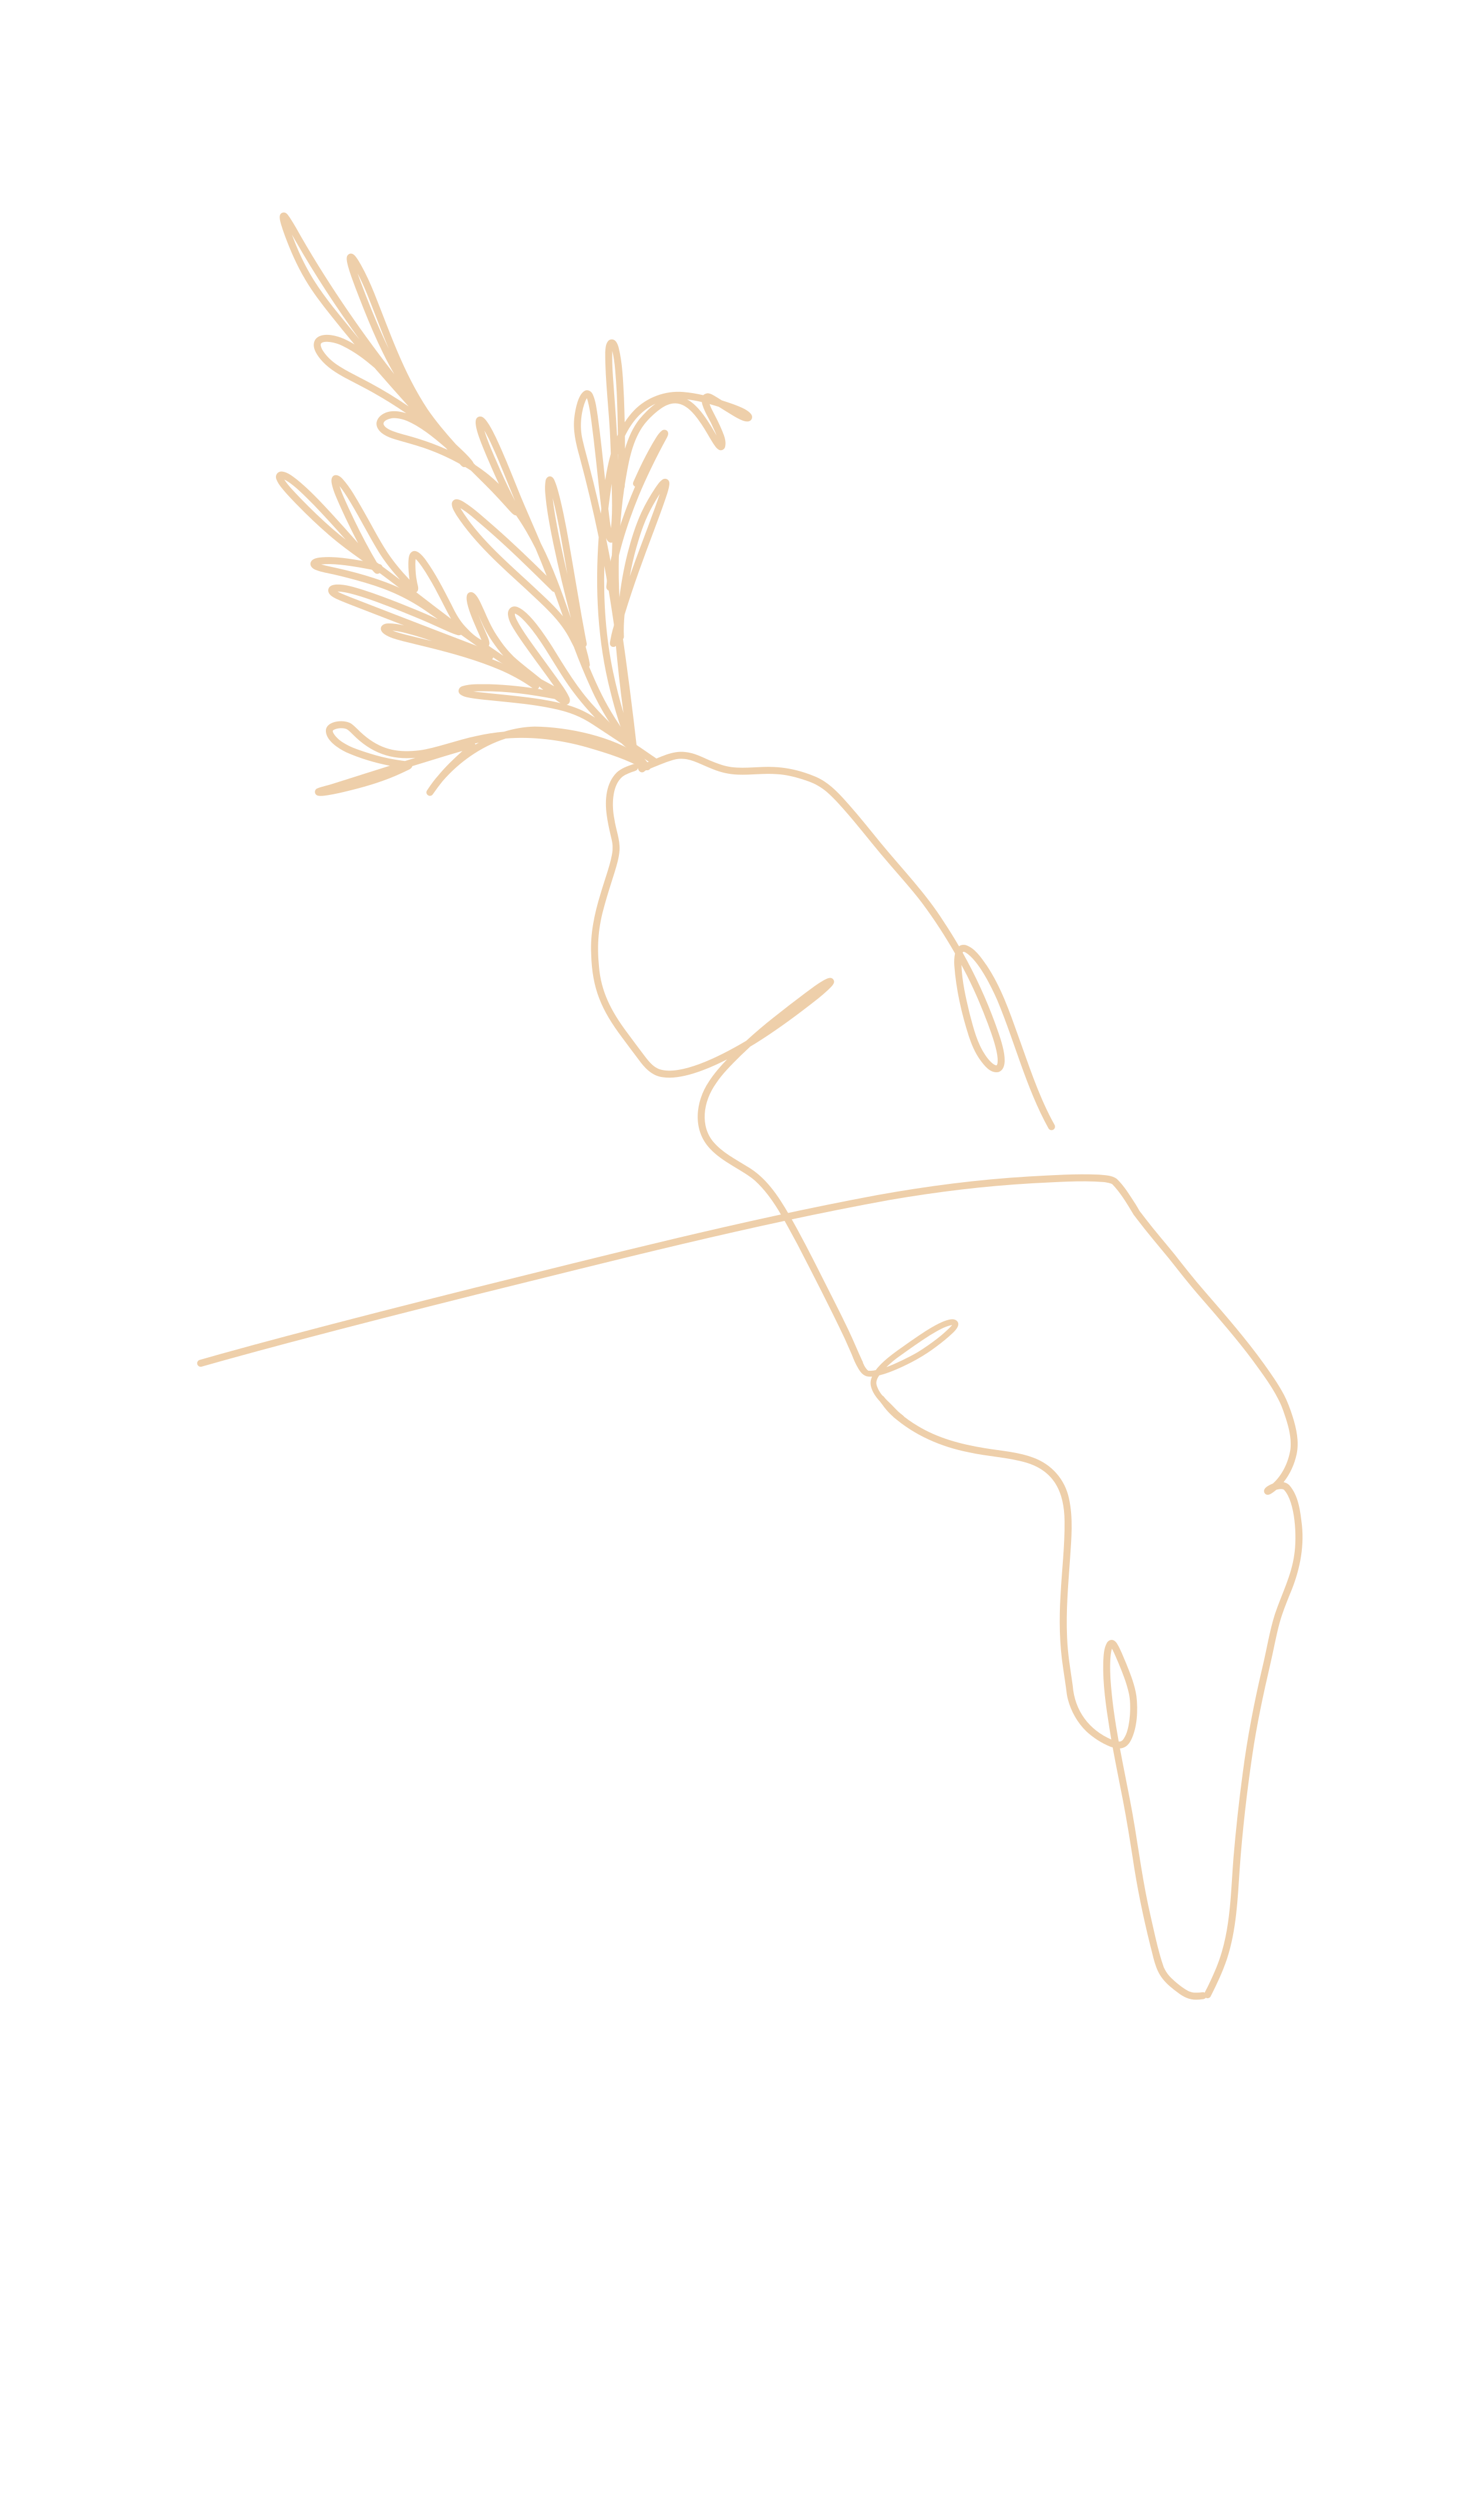 <?xml version="1.0" encoding="UTF-8"?>
<svg id="Layer_5" data-name="Layer 5" xmlns="http://www.w3.org/2000/svg" viewBox="0 0 1257.81 2140.96">
  <defs>
    <style>
      .cls-1 {
        fill: #EECFAA;
      }
    </style>
  </defs>
  <path class="cls-1" d="M818.99,1130.44c-7.51-4.59-32.36,13.78-39.37,18.48-7.04,5.22-21.85,14.37-29.28,24.34-.65,.13-1.31,.25-1.98,.37-1.36,.17-2.74,.27-4.11,.16-.01,0-.01,0-.02,0-.15-.03-.31-.08-.45-.12-1.04-.76-2.86-3-4.17-6.13-.88-1.78-1.8-3.55-2.67-5.34-.34-.64-.53-1.44-1.18-1.84-2.03-1.73-5.08,.95-3.67,3.23,1.82,3.56,3.35,7.32,5.51,10.68,1.31,1.63,2.64,3.54,4.72,4.2,1.58,.39,3.2,.43,4.81,.31-1.15,2.75-1.55,5.52-.91,8.24,1.74,7.4,7.32,12.92,12.65,17.98,3.89,3.72,7.36,7.85,11.73,11.04,1.76,1.79,4.86,0,4.18-2.43-.18-.83-.89-1.3-1.5-1.81-1.15-.97-2.36-1.87-3.47-2.89-3.02-2.91-5.8-6.07-8.9-8.91-4.01-4-5.96-5.69-8.39-10.28-1.38-3.23-2.48-5.23-.88-8.99,.38-.91,.97-1.91,1.7-2.97,5.65-1.37,11.08-3.56,16.41-5.86,11.42-5.06,22.4-11.09,32.35-18.67,4.97-3.69,9.83-7.56,14.3-11.85,2.92-2.73,7.38-7.72,2.62-10.94Zm-15.9,15.78c-3.39,2.68-11.23,8.34-16.85,11.7-4.49,2.66-9.18,4.96-13.87,7.25-4.33,2.01-8.46,3.96-12.94,5.55,3.71-3.64,7.99-7.14,11.39-9.44,8.53-6.17,17.15-12.24,26.02-17.91,6.89-4.03,11.91-7.28,18.79-8.75,.03,0,.07,0,.11,0-.16,.28-.34,.56-.46,.67-1.49,1.85-8.35,8.08-12.18,10.93Z"/>
  <path class="cls-1" d="M770.48,1211.06c-3.33-2.71-8.39-8.21-9.59-9.9-1.41-1.71-2.35-3.84-3.85-5.44-1.28-1.14-3.53-.34-3.93,1.3-.44,1.74,1.11,3.07,1.91,4.46,3.53,5.08,7.78,9.93,12.72,13.64,2.43,1.15,4.66-2.2,2.73-4.05Z"/>
  <path class="cls-1" d="M739.46,1167.49c-1.83-2.78-3.29-5.78-4.59-8.83-.03-.07-.06-.14-.09-.22-.05-.19-.13-.36-.22-.53,0-.01-.01-.03-.02-.04,0,.01,.01,.03,.02,.04-.22-.39-.53-.73-.92-.96-1.83-1.16-4.31,.75-3.67,2.82,.34,.87,2.58,6.1,4.24,8.74,.67,.99,1.16,2.33,2.44,2.65,2.07,.64,3.98-1.84,2.82-3.67Z"/>
  <path class="cls-1" d="M743.91,1174.16c-1.25-1.53-.92-.63-1.81-1.63-3.15-3.14-5.25-8.81-7.24-13.33-1.55-2.19-5.14-.38-4.37,2.18,1.21,3.58,7.79,19.41,12.78,16.01,1.02-.69,1.25-2.18,.64-3.23Z"/>
  <path class="cls-1" d="M733.71,1168.54c1.9-.64,3.81-1.23,5.73-1.81-4.36-9.29-8.18-18.84-12.62-28.11-7.52-15.82-15.65-31.34-23.46-47.02-8.82-17.5-17.72-34.98-27.54-51.95-9.06-15.61-19.51-31.45-35.49-40.67-11.17-6.98-21.05-11.84-28.98-21.01-11.36-13.28-9.49-34.08,2.46-50.68,5.06-7.68,13.05-15.68,21-23.52,2.66-2.57,5.35-5.11,8.07-7.62,1.38-.82,2.71-1.61,3.97-2.37,18.82-11.72,36.66-24.96,54.07-38.68,2.94-2.38,5.83-4.82,8.59-7.41,1.8-1.86,3.99-3.55,4.98-6,.78-2.12-1.16-4.58-3.42-4.31-2.2,.22-4.14,1.45-6.05,2.46-5.12,2.96-9.78,6.63-14.55,10.11-9.43,7.05-18.74,14.25-27.95,21.59-7.95,6.27-15.66,12.85-23.12,19.69-24.56,14.64-56.58,29.86-73.95,24.49-.38-.11-.74-.25-1.11-.39-.36-.17-.86-.41-1.09-.52-.75-.39-1.47-.83-2.17-1.3l-.69-.47c-.06-.05-.13-.1-.19-.14-.31-.25-.62-.51-.93-.78-3.2-2.77-5.58-6.11-7.26-8.28-4.91-6.55-9.9-13.05-14.71-19.67-14.05-18.81-22.35-35.47-24.06-56.38-1.91-19.07-.47-34.48,4.68-52.45,2.61-9.49,5.69-18.85,8.62-28.24,1.92-6.23,3.83-12.53,4.3-19.06,.52-9.11-3.2-17.78-4.45-26.71-2.36-11.63-1.8-27.16,5.39-34.75,2.59-2.89,5.81-3.87,8.4-5.03,1.69-.75,3.64-.98,5.19-1.97,1-.66,1.39-2.03,1.07-3.15-.42-1.54-2.14-2.56-3.69-2.1-5.04,1.64-10.2,3.46-14.21,7.05-9.37,9.23-10.38,23.62-8.77,36.01,.75,5.93,2.02,11.78,3.37,17.6,1.4,5.93,1.95,7.37,1.71,13.05-.9,10.01-6.87,25.38-10.37,37.59-5.12,16.64-8.86,33.95-7.94,51.46,.8,29.74,8.83,47.75,26.37,71.2,4.69,6.42,9.53,12.74,14.3,19.1,4.98,6.97,11.46,13.9,20.41,15.02,15.43,2.43,36.91-5.89,55.34-15.24-5.7,5.89-11.09,12.08-15.55,18.96-11.6,17.25-14.3,41.33,.82,57.37,10.75,11.8,28.9,18.86,38.79,27.66,15.71,14.41,25.23,34.44,36.19,54.32,13.74,26.59,27.65,53.58,40.48,80.6,3.39,7.45,6.56,15.03,10.02,22.47Z"/>
  <path class="cls-1" d="M1033.3,1707.42c-.38-.7-1.06-1.13-1.79-1.38-.46-.12-.91-.12-1.37-.03-.86,.11-1.73,.21-2.6,.28-4.37,.07-4.97,.32-8.56-.97-.37-.17-.74-.33-1.1-.52-.82-.42-1.62-.89-2.39-1.39-4.08-2.65-4.8-3.46-7.82-5.83-5.39-4.74-7.7-7.03-10.55-13.01-4.92-13.68-9.3-35.33-13.14-52.23-6.48-30.22-9.91-61-15.87-91.32-2.85-14.83-5.84-29.38-8.52-43.81,3.68-.26,6.97-2.18,9.43-6.98,5.42-10.7,6.14-26.01,4.69-37.82-1.39-9.59-5.06-18.68-8.64-27.63-2.59-5.87-4.72-12.04-8.08-17.52-.85-1.25-1.99-2.45-3.49-2.85-2-.54-3.96,.6-5.01,2.26-2.84,4.94-2.86,10.91-3.21,16.46-.5,18.94,2.31,37.8,5.25,56.46,.52,3.34,1.08,6.67,1.65,10-19.09-8.3-31.38-24.64-33.06-46.18-2.08-14.99-4.23-26.11-4.82-41.48-1.05-22.49,.99-44.93,2.55-67.35,1.14-17.15,2.79-34.67-.97-51.62-3.51-16.25-14.83-28.96-30.38-34.68-13.29-5-27.63-5.87-41.53-8.16-21.3-3.5-40.47-8.65-57.79-19.14-5.41-3.22-10.38-6.78-15-10.68-.5,.28-1.01,.56-1.53,.82l-4.25,2.12c18.04,15.82,40.95,25.75,64.68,30.4,16.25,3.64,33.11,4.18,49.15,8.81,23.75,7.12,32.63,24.91,32.9,50.08,.26,21.16-2.35,42.23-3.43,63.34-1.28,20.8-.99,41.76,2.18,62.38,.8,5.65,1.7,11.28,2.47,16.93,.04,.36,.1,.85,.15,1.13,.36,3.02,.7,6.06,1.52,9,2.72,10.25,8.16,19.89,15.77,27.3,6.04,5.51,13,10.08,20.61,13.11,.66,.24,1.32,.46,1.97,.65,2.84,15.67,6.1,31.26,9.09,46.9,2.97,15.69,5.54,31.46,8,47.25,3.72,25.37,8.91,50.49,15.1,75.37,2.69,9.77,4.1,20.41,10.58,28.54,3.64,4.69,8.35,8.43,13.11,11.91,4.5,3.54,9.87,6.22,15.73,6.04,1.75,.02,3.49-.15,5.22-.38,1.21-.07,2.49-.4,3.1-1.56,.56-.92,.51-2.09,0-3.03Zm-74.78-216.11c-3.25-18.09-5.9-36.02-7.06-54.07-.48-8.54-.47-20.16,1.25-25.48,.31,.52,.6,1.03,.7,1.3,.83,1.63,1.56,3.3,2.3,4.97,.59,1.34,1.17,2.68,1.75,4.03,.26,.61,.52,1.22,.78,1.83,3.56,8.55,7.02,17.21,9.02,26.27,2.25,10.12,.98,26.83-2.47,35.05-2.29,4.83-3.51,6.32-6.28,6.11Z"/>
  <g>
    <path class="cls-1" d="M971.5,1040.35s.05,.07,.08,.1c0,0,0,0,0,0-.03-.03-.05-.07-.08-.1,0,0,0,0,0,0Z"/>
    <path class="cls-1" d="M971.5,1040.36s.05,.07,.08,.1c0,0,0,0,0,0-.03-.03-.05-.07-.08-.1,0,0,0,0,0,0Z"/>
    <path class="cls-1" d="M976.13,1036.61h0s.05,.06,.07,.09h0s-.05-.06-.07-.09Z"/>
    <path class="cls-1" d="M976.24,1036.75s-.02-.03-.03-.04c0,0,0,0,0,0,.01,.01,.02,.03,.03,.04,0,0,0,0,0,0,.14,.2,.17,.23,.14,.17,.03,.04,.05,.07,.08,.11-.03-.04-.05-.07-.08-.11,0,0,0,0,0,0l-.14-.18s0,0,0,0Z"/>
    <path class="cls-1" d="M1115.51,1306.07c-1.41-11.8-2.75-25.22-10.95-34.47-1.41-1.29-3.04-2.03-4.77-2.38,5.52-6.9,9.31-15.27,11.16-23.84,2.3-10.8-.12-21.89-3.35-32.24-2.07-6.56-4.46-13.05-7.68-19.14-4.79-8.98-10.69-17.3-16.57-25.58-15.58-21.7-33.15-41.86-50.64-62.03-10.59-12.11-18.67-22.58-26.61-32.66-8.1-9.95-16.53-19.63-24.34-29.81-2.65-3.53-4.43-5.67-5.49-7.11,0-.01-.01-.03-.02-.04-.01-.02-.02-.03-.03-.05,0,0,0-.01-.01-.02-.02-.02-.03-.03-.05-.05-.02-.02-.04-.05-.05-.07,.01,.01,.02,.02,.03,.04-.04-.06-.09-.12-.14-.17h0s.04,.05,.06,.08c.02,.03,.05,.06,.07,.1,0,0,0,0,0,0,.02,.03,.05,.06,.07,.09,0,0,0,0,0,0,0,0,0,0,.01,.01,0,0,0,0,0,0,.01,.01,.02,.03,.03,.04h0s-.02-.03-.03-.04c0,0,0,0,0,0,0,0,0,0,0,0-.02-.03-.05-.06-.07-.09,0,0,0,0,0,0-.05-.07-.1-.13-.15-.2h0s.16,.2,.16,.2c0,0,0,0,0,0-.05-.07-.1-.13-.15-.2h0c.05,.06,.1,.13,.15,.2,0,0,0,0,0,0,.04,.05,.07,.09,.1,.14h0s-.07-.09-.1-.14c0,0,0,0,0,0-.05-.06-.1-.13-.16-.21,.07,.07,.15,.17,.23,.27-.94-1.84-2.11-3.58-3.14-5.37-4.94-7.55-9.58-15.48-16.11-21.78-4.3-3.25-10.14-3.15-15.29-3.69-19.98-.88-40,.5-59.95,1.57-43.69,2.58-87.15,8.19-130.21,15.95-116.59,21.75-231.53,51.32-346.61,79.79-53.05,13.3-106.06,26.79-158.92,40.81-18.95,5.03-37.89,10.14-56.77,15.4-6.03,1.68-12.06,3.38-18.08,5.11-1.55,.39-2.56,2.15-2.1,3.69,.42,1.55,2.14,2.55,3.69,2.1,7.17-2.05,14.34-4.07,21.53-6.06,18.32-5.08,36.67-10.02,55.04-14.9,52.87-14.01,105.88-27.49,158.94-40.79,117.71-29.07,235.27-59.44,354.63-81.1,41.09-6.97,79.59-11.74,122.01-14.18,20.25-.92,40.6-2.61,60.85-1.03,.24,.03,.48,.06,.71,.08,.27,.04,.54,.08,.8,.12,1.64,.26,3.27,.59,4.84,1.14,.18,.09,.37,.17,.55,.27,.15,.08,.29,.17,.43,.27,.05,.04,.1,.08,.15,.13,6.96,7.33,11.88,15.58,17.8,25.43,.05,.1,.1,.2,.16,.3,.01,.02,.03,.04,.04,.06,0,0,0,0,0,0,0,0,0,0,0,0,.02,.03,.04,.05,.06,.08,0,0,0,0,0,0-.02-.02-.03-.04-.05-.07,.02,.02,.03,.04,.05,.07,0,0,0,0,0,0-.01-.02-.03-.04-.04-.05,.01,.02,.03,.04,.04,.05,0,0,0,0,0,0,0-.01-.02-.02-.03-.03,0,.01,.02,.02,.03,.03h0s-.01-.01-.02-.02c0,0,.01,.01,.02,.02,0,0,0,0,0,0,0,0,0,0,0,0,0,0,0,0,0,0,0,0,0,0,0,0,.01,.02,.03,.04,.04,.05,.01,.01,.02,.03,.03,.04,0,0,0,0,0,0,.05,.07,.11,.14,.16,.21,0,0,0,0,0,0,.03,.03,.05,.07,.08,.1,0,0,0,0,0,0,.06,.07,.11,.14,.17,.22l-.17-.22s0,0,0,0c.05,.07,.1,.13,.15,.2-.02-.03-.05-.06-.07-.09l.06,.08s-.03-.04-.04-.06c.01,.02,.02,.03,.04,.05-.01-.02-.03-.04-.05-.06-.01-.02-.02-.03-.04-.05,0,0,0,0,0,0,.01,.02,.03,.03,.04,.05-.01-.01-.02-.03-.03-.04-.01-.02-.03-.03-.04-.05,0,0,0,0,0,0,.01,.02,.03,.04,.04,.05-.02-.02-.04-.05-.06-.07,0-.01-.01-.02-.02-.03,.88,1.13,3.86,5.09,2.7,3.54,8.7,11.48,18.07,22.42,27.22,33.54,7.86,9.89,17.16,21.96,27.97,34.26,15.02,17.25,31.44,36.34,43.64,52.75,9.03,12.47,18.57,24.88,24.76,39.07,1.63,3.92,6.08,16.51,7.18,23.71,.6,3.25,1.13,7.64,.71,12.85,0,.23-.04,.51-.07,.75-1.66,11.36-7.3,22.54-15.06,29.45-1.14,.44-2.24,.95-3.25,1.5-1.53,.89-3.3,1.89-4.02,3.59-.86,1.69,.18,3.95,1.99,4.42,1.11,.29,2.25-.06,3.24-.59,1.85-.99,3.49-2.33,5.12-3.65,2.91-.82,5.77-.78,6.53,.15,9.62,10.36,11.12,40.35,8.73,55.43-2.38,17.96-10.98,34.12-16.64,51.13-4.67,14.79-6.97,30.2-10.63,45.26-7.09,29.99-12.95,60.28-16.91,90.85-3.23,23.96-5.83,48-7.89,72.08-1.16,14.53-1.71,29.1-3.22,43.59-1.62,16.24-4.47,33.43-11.35,50.39-.27,.66-.55,1.33-.82,1.99-.38,.88-.76,1.77-1.14,2.65-1.57,3.63-3.2,7.24-4.95,10.78-1.12,2.62-2.86,5.04-3.68,7.75-.31,1.42,.77,2.92,2.15,3.29,1.27,.37,2.73-.24,3.39-1.38,5.34-10.51,10.38-21.23,14.12-32.42,7.96-24.61,9.07-50.68,10.76-76.3,2.38-33.36,6.27-66.74,10.82-97.69,3.84-26.22,9.4-52.14,15.4-77.94,2.74-11.65,4.79-23.47,7.87-35.04,2.31-8.61,5.67-16.87,8.99-25.12,7.9-18.54,12.4-38.78,10.31-58.97Z"/>
    <path class="cls-1" d="M971.5,1040.35c-.05-.07-.11-.14-.16-.21,0,0,0,0,0,0l.17,.22s0,0,0,0Z"/>
    <path class="cls-1" d="M971.5,1040.35c-.06-.07-.11-.15-.17-.22,0,0,0,0,0,0,.06,.08,.12,.15,.18,.23,0,0,0,0,0,0Z"/>
    <path class="cls-1" d="M971.33,1040.12s0,0,0,0c.06,.08,.12,.16,.19,.24,0,0,0,0,0,0-.06-.08-.12-.15-.18-.23Z"/>
    <path class="cls-1" d="M976.39,1036.94s0,0,0,0c0,0,0,0,0-.01h0s0,0,0,.01Z"/>
    <path class="cls-1" d="M971.77,1040.7c-.06-.08-.13-.16-.19-.25,0,0,0,0,0,0,.06,.08,.13,.16,.19,.24Z"/>
    <path class="cls-1" d="M971.69,1040.6s-.05-.06-.07-.09c0,0,0,0,0,0,.02,.03,.04,.06,.06,.08Z"/>
    <path class="cls-1" d="M971.75,1040.68c-.06-.08-.12-.15-.18-.23,0,0,0,0,0,0,.06,.08,.12,.15,.18,.23Z"/>
    <path class="cls-1" d="M971.7,1040.61s-.03-.04-.04-.05c0,0,0,0,0,0l.04,.05Z"/>
    <path class="cls-1" d="M971.58,1040.46s-.05-.07-.08-.1c.26,.38,.2,.29,.08,.1Z"/>
    <path class="cls-1" d="M971.3,1040.09s.02,.02,.02,.03c0,0,0,0,0,0,0-.01-.02-.02-.02-.03Z"/>
    <path class="cls-1" d="M971.29,1040.07s.03,.04,.05,.06c0,0,0,0,0,0-.02-.02-.03-.04-.05-.06Z"/>
    <path class="cls-1" d="M971.79,1040.72c-.07-.09-.14-.18-.21-.27,0,0,0,0,0,0,.07,.09,.14,.18,.2,.26Z"/>
    <path class="cls-1" d="M976.45,1037.03s-.05-.06-.07-.09h0s.05,.06,.07,.09Z"/>
  </g>
  <path class="cls-1" d="M903.59,963.27c-.86-1.52-1.69-3.05-2.51-4.59-11.91-22.63-19.54-46.43-28.71-71.78-7.4-20.66-14.63-41.71-26.89-60.09-4.66-6.56-10.14-15.1-18.19-17.57-2.39-.45-4.21,.03-5.59,1.08-4.15-7.13-8.51-14.15-13.08-21.03-15.38-24.32-35.49-45-53.72-67.11-9.05-11.02-17.87-22.23-27.32-32.9-6.51-7.35-13.11-14.81-21.39-20.22-5.11-3.35-10.9-5.49-16.68-7.41-8.62-2.81-17.6-4.52-26.67-4.87-11.89-.6-23.8,1.56-35.66,.15-.17-.02-.35-.04-.52-.07-2.74-.39-5.45-.99-8.09-1.8-3.67-1.15-9.72-3.55-10.55-3.95-6.68-2.92-13.31-6.4-20.68-7.11-11.37-1.48-21.82,4.61-32.12,8.5-2.07,.85-4.14,1.7-6.21,2.56-.76,.2-1.39,.71-1.79,1.38-.55,.94-.52,2.09,0,3.03,.65,1.15,2.12,1.74,3.39,1.38,6.76-2.76,13.48-5.65,20.32-8.21,6.34-2.08,9.05-3.28,14.85-2.8,7.47,.43,15.43,5.07,24.68,8.68,6.89,2.87,14.24,4.54,21.7,4.81,11.26,.46,22.52-1.32,33.77-.38,6.59,.32,13.73,1.92,21.72,4.39,6.91,2.34,10.46,3.49,16.75,7.73,5.43,3.58,12.96,11.59,18.77,18.26,10.83,12.21,20.81,25.14,31.28,37.65,11.54,13.85,26.61,30.23,35.78,42.52,10.21,13.72,19.56,28.11,28.06,42.97-.79,3.39-.8,7.25-.64,10.03,1.51,20.8,6.19,41.33,12.54,61.17,2.32,6.89,5.17,13.68,9.39,19.65,3.73,5.06,8.74,11.94,15.82,10.73,12.19-3.91,.36-32.5-2.43-40.88-7.7-21.21-17.13-41.74-28.16-61.39,.14-.24,.22-.39,.26-.46,.06-.06,.11-.12,.16-.17,.06-.04,.12-.07,.18-.11,.01,0,.03,0,.04-.01,.11,0,.21,0,.32,0,.21,.05,.56,.14,.84,.24,.22,.1,.51,.24,.71,.36,10.99,6.72,22.03,29.1,27.37,41.36,15.06,36.21,24.58,74.85,43.69,109.31,.6,1.02,1.82,1.67,2.99,1.43,1.16-.07,2.19-1.05,2.49-2.15,.16-.78,.13-1.62-.3-2.31Zm-56.81-85.65c3.49,9.43,7.52,21.18,7.99,28.77,.07,1.23,.07,2.47-.05,3.7-.03,.2-.07,.41-.11,.61-.07,.31-.17,.6-.27,.9-.07,.15-.15,.3-.25,.44-.07,.07-.14,.14-.21,.21-.04,.01-.08,.03-.13,.04-2.52-.09-6.68-4.46-9.44-8.68-7.12-10.63-9.87-21.92-13.45-35.35-3.64-15.14-6.49-27.65-7.1-41.99,1.67,3.11,3.32,6.23,4.92,9.37,7.4,14.92,12.32,26.63,18.11,41.98Z"/>
  <path class="cls-1" d="M557.13,655.09c-.59-1.03-1.77-1.41-2.73-2-1.35-.74-2.71-1.46-4.08-2.16-.09-.04-.17-.08-.26-.13,.42-1.23,.13-2.69-1.29-3.49-23.58-16.7-61.93-24.8-90.62-25.13-8.98,.2-17.77,1.74-26.24,4.37-7.9,.69-15.83,1.91-23.79,3.72-15.62,3.19-35.64,10.63-48.58,12.24-17.9,2.13-31.16-.16-45.16-10.91-1.09-.85-2.16-1.73-3.2-2.64-3.33-2.79-6.15-6.16-9.6-8.81-5.43-4.45-21.34-3.34-22.34,4.9-.65,8.73,10.66,15.92,17.58,19.23,11.92,5.21,24.5,9,37.28,11.43-6.88,2.15-13.76,4.3-20.63,6.48-9.45,2.97-18.87,6.05-28.34,8.97-4.46,1.5-9.16,2.25-13.51,4.04-2.68,1.39-2.33,5.34,.72,6.12,2.8,.63,5.67,0,8.47-.36,6.55-1.03,13-2.56,19.42-4.17,15.03-3.7,29.92-8.24,43.97-14.81,1.88-.86,3.75-1.74,5.61-2.65,1.56-.6,3.11-1.78,3.46-3.29,9.54-2.95,19.08-5.88,28.64-8.78,4.22-1.17,9.65-2.95,14.34-4.21-7.33,6.63-14.54,13.42-20.81,21.06-3.36,3.73-6.28,7.82-9.06,11.99-.15,.2-.29,.41-.42,.62-.16,.23-.15,.22-.07,.12-.3,.51-.52,1.04-.53,1.67-.07,2.04,2.31,3.66,4.16,2.74,.79-.26,1.27-.95,1.72-1.63,.27-.38,.53-.75,.8-1.13,2.31-3.29,4.56-6.32,6.94-9.27,13.74-16.06,32.99-30.02,54.4-36.81,22.38-1.86,46.59,1.04,69.13,7.4,18.59,5.42,34.68,10.42,50.54,19.4,1.03,.6,2.43,.56,3.33-.23,1.2-.83,1.51-2.62,.77-3.87Zm-146.84-19.19c-.97,.54-1.93,1.1-2.88,1.67-.15-.32-.36-.61-.62-.87,1.16-.28,2.33-.54,3.5-.8Zm-65.9,15.46c-3.8-.53-7.58-1.17-11.34-1.92-7.37-1.47-14.6-3.59-21.73-5.97-7.17-2.5-10.76-3.56-17.21-7.5-4.7-2.71-9.09-7.9-8.97-9.9,0-.08,0-.16,0-.23,0-.03,.01-.06,.02-.09,.05-.1,.1-.2,.16-.29,1.69-1.53,7.09-2.64,11-1.35,1.1,.22,3.15,1.89,6.02,4.85,15.92,16.14,33.11,21.8,53.59,19.97-2.98,.92-5.96,1.83-8.94,2.76-.87-.1-1.74-.21-2.61-.32Z"/>
  <path class="cls-1" d="M562.98,649.95c-8.84-6.18-17.8-12.19-26.8-18.13-9.25-8.5-18.31-17.22-26.72-26.55-14.43-15.36-24.87-33.02-36.68-52.08-6.25-9.58-18.89-29.22-29.38-33.38-4.77-1.81-8.6,1.64-8.17,6.51,.51,5.73,3.95,10.66,6.9,15.42,3.75,5.76,7.7,11.39,11.74,16.95,6.93,9.71,14.17,19.21,20.99,29-3.65-2-7.31-3.98-10.96-5.99-7.92-6.47-16.2-12.54-23.76-19.43-6.57-6.61-9.76-11-14.7-18.43-4.41-6.78-7.68-14.19-10.87-21.6-2.12-4.01-6.8-17.96-12.84-14.7-7.06,3.9,7.13,31,10.81,40.58-5.61-3.2-8.7-6.01-13.7-11.35-4.8-5.11-8.34-11.24-12.05-18.99-6.68-12.96-13.28-26.08-21.79-37.96-2.83-3.95-9.45-12.07-13.74-5.55-1.27,2.5-1.28,5.4-1.38,8.14-.04,4.44,.3,8.88,.93,13.28,.03,.26,.08,.51,.12,.77-7.26-7.63-13.21-14.8-18.68-22.88-8.02-12.16-14.49-25.25-21.8-37.84-5.16-8.81-10.01-17.99-16.9-25.6-5.11-5.74-11.17-3.82-9.19,4.59,1.41,6.41,4.31,12.37,6.9,18.37,3.01,6.68,6.1,13.32,9.38,19.88,2.01,4.1,4.1,8.15,6.23,12.18-7.62-8.67-15.34-17.25-23.13-25.77-9.3-10.02-18.67-20.09-29.31-28.72-3.83-2.87-7.77-6.27-12.67-6.88-3.78-.38-6.42,3.1-4.89,6.78,1.79,4.52,5.22,8.15,8.33,11.8,5.04,5.61,10.33,10.98,15.68,16.29,9.11,8.99,18.53,17.69,28.51,25.71,8.07,6.47,16.55,12.41,24.95,18.45,1.62,1.86,3.24,3.72,4.86,5.59,.82,.9,1.54,1.92,2.57,2.6,1.08,.6,2.54,.51,3.47-.31,19.33,14.2,36.56,28.26,56.67,43.29,20.33,14.97,40.93,29.61,62.24,43.16,4.79,3.07,10.6,6.35,16.37,9.52,1.63,1.34,3.27,2.67,4.9,4-15.23-2.59-30.63-4.32-46.07-4.76-7.68,.1-15.68-.6-23.11,1.65-3.17,.91-4.65,4.64-1.97,6.98,3.2,2.48,7.47,2.86,11.35,3.52,6.2,.88,12.43,1.47,18.67,2.07,17.97,1.85,32.3,3.05,49.23,6.56,13.85,2.88,23.59,6.51,35.15,14.16,7.93,5.28,15.91,10.48,23.87,15.72,.88,.81,1.75,1.63,2.64,2.44,2.41,2.2,4.85,4.39,7.29,6.56,.56,.56,1.33,.88,2.12,.88,.7,.01,1.32-.24,1.82-.65,3.39,2.29,6.77,4.6,10.13,6.92,1.53,.86,2.78,2.41,4.54,2.74,1.43,.29,2.91-.75,3.29-2.15,.37-1.27-.23-2.73-1.38-3.39Zm-140.88-100.26c2.86,4.12,5.88,8.15,9.17,11.93-4.18-2.82-8.33-5.68-12.48-8.55,.26-.58,.46-1.29,.58-2.15-.26-3.5-2.08-6.64-3.37-9.84-1.16-2.6-2.3-5.22-3.41-7.84-.89-2.23-1.92-4.71-2.91-7.22,.72,1.65,1.43,3.31,2.17,4.94,2.83,6.54,6.2,12.86,10.24,18.73Zm-136.75-96.43c-9.58-8.3-18.71-17.11-27.55-26.2-5.48-5.78-10.95-11.2-14.24-16.44,7.89,3.89,17.36,13.82,25.71,22.16,9.18,9.57,18.08,19.4,26.88,29.32-3.68-2.86-7.28-5.78-10.8-8.86Zm37.53,28.38c-1.56-2.64-3.11-5.28-4.61-7.95-7.01-12.53-13.46-25.38-19.48-38.42-3.28-7.46-5.65-11.81-7.82-19,2.54,3.03,6.04,8.46,9.03,13.47,8.51,14.1,15.9,28.84,24.48,42.9,5.28,8.53,11.59,16.35,18.27,23.81-3.1-2.37-6.24-4.76-9.43-7.16-3.51-2.63-6.99-5.17-10.43-7.65Zm33.79,25.52c.45-.25,.87-.64,1.24-1.21,1.13-2.55-.35-5.39-.66-8-.97-4.92-1.24-8.33-1.37-14.63,.09-2.49,.04-3.5,.24-4.66,2.81,2.46,8.04,10.16,11.64,16.48,6.85,11.26,12.26,23.33,18.71,34.8-10.06-7.53-19.84-15.1-29.79-22.78Zm107.09,91.67c-14.56-2.28-29.25-3.65-43.91-5.11-5.79-.74-9.79-.85-14.25-1.63,2.25-.13,4.7-.16,7.51-.19,22.33-.07,41.26,2.74,62.22,6.68,.84,.64,1.67,1.29,2.52,1.93,.79,.54,1.61,1.1,2.45,1.61-5.46-1.34-11.01-2.37-16.54-3.28Zm35.09,9.59c-4.32-2-8.78-3.59-13.34-4.92,3.04-.8,3.49-4.14,1.96-6.92-2.72-5.75-6.7-10.78-10.32-15.98-6.17-8.58-12.45-17.08-18.64-25.64-6.58-9.01-17.82-25.07-17.38-29.2,.02-.11,.04-.23,.06-.34,.19,.05,.38,.11,.56,.18,1.07,.5,2.05,1.16,3,1.86,.53,.43,1.93,1.57,2.27,1.95,1.93,1.82,3.71,3.8,5.44,5.81,9.94,11.38,19.05,27.64,28.36,42.22,8.33,13.36,18.21,25.67,29.01,37.11-3.55-2.22-7.18-4.32-10.98-6.11Z"/>
  <path class="cls-1" d="M461.15,585.53c-11.29-8.87-24.43-15.07-37.73-20.3-.61-.24-1.22-.46-1.83-.7,1.1-1.01,1.59-2.6,.73-4.06-1.01-1.77-3.13-2.6-4.84-3.56-3.09-1.43-6.25-2.71-9.41-3.97-23.02-8.86-46.08-17.59-69.07-26.54-10.19-3.94-20.38-7.88-30.57-11.83-5.14-1.98-12.55-4.86-15.31-6.08-1.34-.57-2.81-1.29-3.97-1.95,14.12-.26,55.96,17.53,70.57,23.5,6.61,2.82,13.19,5.74,19.73,8.71,4.11,1.8,8.17,3.85,12.5,5.08,3.05,.94,5.84-1.77,4.16-4.73-1.4-1.95-3.52-3.22-5.35-4.73-3.99-3.07-8.05-6.06-12.16-8.98-11.11-7.85-22.37-15.66-34.79-21.32-20.04-9.12-41.49-14.8-62.98-19.33-1.93-.41-3.92-.9-5.61-1.41,9.69-1.07,22.42,.84,32.83,2.57,3.45,.59,6.88,1.23,10.32,1.9,1.88,.37,3.76,.74,5.64,1.13,1.12,.31,2.5-.08,3.15-1.08,1.36-1.54,.42-4.24-1.56-4.71-4.08-.83-8.17-1.63-12.27-2.38-13.04-2.16-26.36-4.74-39.61-3.32-2.3,.31-4.75,.84-6.49,2.48-3.06,3.38-.02,7.08,3.59,8.2,5.17,2.04,10.73,2.74,16.12,4.01,8.86,2.07,17.67,4.39,26.39,6.98,20.15,5.91,36.58,13.35,54.24,25.87,2.5,1.74,5.04,3.5,7.53,5.25-1.04-.47-2.06-.92-3.03-1.35-9.42-4.17-18.94-8.13-28.52-11.92-10.76-4.25-21.58-8.35-32.6-11.88-7.32-2.19-14.81-4.77-22.54-4.56-2.01,.15-4.16,.44-5.73,1.81-2.04,1.74-1.8,4.91,0,6.75,1.51,1.75,3.65,2.78,5.69,3.79,3.55,1.65,7.21,3.06,10.85,4.51,15.66,6.07,31.32,12.14,46.99,18.2-4.38-.98-8.83-1.8-13.32-1.72-6.4-.14-9.18,5.1-3.57,9.12,4.58,3.18,10.18,4.47,15.48,5.94,7.87,2.01,15.78,3.82,23.65,5.8,20.02,4.97,39.95,10.56,59,18.55,7.02,2.85,20.23,9.48,28.51,15.75,.18,.13,.35,.26,.53,.4,.02,.02,.04,.03,.07,.05,.68,.64,1.49,1.19,2.46,1.16,2.55,.07,4.03-3.34,2.12-5.12Zm-110.38-41.27c-4.92-1.21-10.66-2.67-14.46-4.23,6.07,.46,12,2.22,19.18,4.2,4.94,1.47,9.83,3.07,14.7,4.77-6.47-1.61-12.95-3.15-19.42-4.74Z"/>
  <path class="cls-1" d="M555.59,653.98c-11.45-14.69-22.16-27.86-32.24-44.91-7.44-12.4-13.52-25.97-18.56-38.06,.37-.52,.6-1.15,.6-1.79-.67-5.26-2.27-10.38-3.62-15.53,.22-.2,.41-.41,.56-.67,.36-.71,.54-1.53,.3-2.31-.45-2.33-.89-4.67-1.33-7-.98-5.2-1.93-10.41-2.86-15.62-3.02-17.05-5.86-34.13-8.79-51.19-2.93-16.84-5.81-33.7-9.87-50.31-1.03-4.11-2.08-8.22-3.5-12.22-.86-2.06-1.43-4.57-3.35-5.92-2.37-1.56-4.96,.44-5.42,2.92-1.24,6.95,0,14.05,.72,21,1.47,11.05,3.59,22.01,5.84,32.93,4.48,21.51,9.69,42.85,15.18,64.12-7.68-21.86-15.37-43.72-25.92-64.29-1.06-2.5-2.13-4.99-3.19-7.49-4.7-11.04-10.18-23.36-13.88-32.29-5.45-13.2-10.56-26.54-16.32-39.6-3.33-7.45-6.57-14.98-10.83-21.96-1.57-2.37-3.11-4.97-5.54-6.55-1.82-1.13-4.45-.6-5.45,1.37-3.03,5.43,6.16,25.41,8.63,31.64,3.46,8.11,6.99,16.2,10.73,24.18-2.77-2.72-5.65-5.33-8.67-7.79-3.67-2.96-7.49-5.72-11.42-8.32-.55-.55-1.09-1.11-1.63-1.66-.92-2.05-2.63-3.68-4.07-5.38-3.34-3.62-6.97-6.97-10.57-10.33-.13-.12-.27-.24-.4-.36-9.03-10.02-17.19-19.75-24.36-30.12-20.92-31.79-31.7-64.46-45.73-99.49-3.32-8.21-6.96-16.3-11.3-24.03-1.28-2.24-2.55-4.49-4.09-6.56-.97-1.32-2.08-2.66-3.71-3.13-1.98-.54-4.06,.93-4.37,2.94-.39,2.62,.45,5.26,1.04,7.79,1.74,6.27,4.04,12.36,6.33,18.45,9.69,25.18,19.72,50.48,33.25,73.88-.54-.68-1.09-1.36-1.63-2.04-28.49-36.5-58.69-80.64-82.63-123.46-1.75-2.96-3.5-5.93-5.41-8.79-.92-1.28-1.76-2.69-3.1-3.57-1.89-1.23-4.69-.22-5.21,2.04-.49,2.42,.3,4.89,.9,7.23,1.01,3.49,2.2,6.92,3.47,10.32,4.74,12.77,10.23,25.31,17.19,37.04,6.43,10.97,14.2,21.08,22.12,31,6.65,8.4,13.43,16.68,20.3,24.88-7.1-4.31-14.76-7.96-23.12-8.25-3.77-.06-8.12,.7-10.44,3.96-3.62,5.56,.58,12.23,4.18,16.68,5.75,7.09,13.63,11.99,21.56,16.3,7.8,4.15,15.72,8.07,23.43,12.4,9.81,5.51,19.52,11.55,28.64,17.81-4.06-1.31-8.1-1.97-12.04-1.71-10.41,.62-18.85,10.21-9.07,18.53,5.25,4.2,12.03,5.57,18.33,7.48,7.95,2.25,15.93,4.47,23.65,7.43,7.82,2.93,16.53,6.91,24.91,11.55,.28,.32,.55,.64,.83,.95,.89,1.03,2.07,2.19,3.55,1.87,.14,0,.27-.04,.4-.08,1.65,.98,3.28,1.99,4.88,3.02,7.91,7.97,16.07,15.69,23.64,23.98,3.23,3.44,6.34,7,9.53,10.48,1.44,1.44,2.75,3.26,4.76,3.91,.26,.07,.53,.09,.79,.09,6.2,8.89,11.66,18.37,16.66,28.31,3.25,7.68,6.43,15.4,9.53,23.44-.25-.24-.49-.49-.73-.73-14.24-14.09-28.72-27.95-43.78-41.17-8.73-7.43-17.08-15.49-26.84-21.59-1.83-1.01-3.79-2.07-5.93-2.11-2.14-.01-3.95,1.78-3.99,3.91,0,3.55,2.23,6.68,3.92,9.67,16.08,24.42,38.27,43.89,59.68,63.49,14.98,14.17,29.39,26.19,38.13,43.81,.98,1.82,1.91,3.66,2.82,5.52,4.47,11.98,9.34,23.81,14.66,35.44,8.58,19.2,20.2,36.87,32.97,53.51,4.37,5.58,8.44,10.73,11.92,15.03,1.1,.96,2.92,.8,3.94-.23,.95-.92,1.15-2.5,.47-3.64Zm-81.08-219.74c-.24-1.69-.64-4.55-.96-7.79,2.73,10.63,5.29,23.67,7.1,33.76,1.93,10.59,3.73,21.2,5.53,31.81-2-8.5-3.93-17.01-5.73-25.56-2.24-10.69-4.34-21.41-5.94-32.22Zm-59.54-65.66c2.43,4.19,5.11,9.59,6.81,13.5,7.15,15.51,12.58,30.11,19.6,46.98-2.08-4.1-4.17-8.2-6.17-12.34-4.14-8.53-7.96-17.21-11.71-25.92-3.08-7.26-5.87-13.49-8.52-22.23Zm-108.63-134.56c6.14,11.61,10.06,22.52,15.16,35.51,3.76,9.74,7.56,19.48,11.58,29.12-7.65-15.68-13.29-29.44-19.66-45.71-2.11-5.62-4.9-12.57-7.08-18.93Zm-37.65,5.59c-8.18-13.26-13.58-25.3-18.57-38.71,1.16,2.01,2.28,3.95,3.23,5.61,16.55,29,34.93,56.91,54.51,83.95-1.29-1.56-2.6-3.1-3.88-4.67-13.12-16.14-24.44-29.02-35.29-46.18Zm48.58,88.43c-11.21-6.11-25.69-12.58-33.39-19.49-4.11-3.49-7.53-8.27-8.38-10.44-.71-2.34-.71-1.44-.67-3.32,.02-.11,.04-.22,.08-.32,.01-.05,.03-.09,.05-.13,.04-.08,.08-.16,.13-.24,2.47-2.82,12.47-1.04,18.34,2.06,10.77,5.28,18.55,11.3,26.56,18.06,.32,.28,.63,.56,.95,.84,9.61,11.08,19.35,22.04,29.14,32.97-10.57-7.23-21.52-13.91-32.8-19.99Zm40.4,47.43c-10.99-3.57-25.54-5.86-28.7-11.4-1.05-1.76-.18-4.49,6.56-5.89,2.34-.44,7.69,.03,12.76,2.07,11.47,4.79,22.71,13.75,33.83,23.44,.45,.5,.9,1,1.35,1.5-8.38-3.8-17.04-7.02-25.8-9.71Zm95.08,122.82c-21.22-19.39-43.41-39.21-57.61-62.02-.23-.4-.43-.76-.62-1.11,7.51,4.52,12.56,9.61,20.16,15.96,20.24,17.36,39.22,36.11,58.2,54.82,.55,.57,1.28,.9,2.03,1,2.46,6.65,4.96,13.75,7.42,20.77-8.83-10.69-19.53-19.93-29.58-29.42Z"/>
  <path class="cls-1" d="M643.76,354.96c-1.41-2.06-3.58-3.44-5.71-4.66-6.22-3.21-12.95-5.28-19.6-7.45-1.59-.99-3.17-1.98-4.77-2.96-2.29-1.33-4.62-3-7.35-3.14-1.74,.23-2.96,.81-3.78,1.65-5.67-1.31-11.42-2.29-17.23-2.74-15.4-1.3-31.28,4.65-42.03,15.75-3.04,3.2-5.7,6.62-8.05,10.21-.15-7.02-.34-14.04-.62-21.05-.81-14.45-1.11-29.15-4.63-43.25-.61-1.95-1.3-3.97-2.77-5.45-1.71-1.74-4.77-1.71-6.27,.31-2.12,2.64-2.14,6.28-2.4,9.5-.07,25.21,3.42,50.29,4.36,75.47,.17,3.82,.31,7.64,.44,11.46-2.11,7.38-3.62,14.99-4.84,22.58-1.95-18.22-3.84-36.46-6.34-54.61-1.03-6.35-1.59-12.93-4.27-18.85-1.06-2.44-3.87-4.36-6.52-3.27-6.02,2.75-8.38,15.98-9.17,22.07-1.6,11.69,1.2,23.27,4.35,34.46,6.15,22.83,11.62,45.84,16.41,68.99-3.17,44.35-1,89.14,10.06,132.31,4.27,17.25,9.52,34.27,16.47,50.62,.12,.61,.24,1.23,.36,1.84,.32,1.49,.41,3.23,1.88,4.06,.15,.09,.3,.16,.46,.22,.4,.87,.8,1.74,1.2,2.61,1.28,2.81,2.69,5.56,4.2,8.25,.39,.68,1.04,1.17,1.79,1.38,2.52,.66,4.76-2.09,3.39-4.41-2.43-4.54-4.69-9.21-6.8-13.98-4-35.57-8.58-71.07-13.7-106.49-1.08-14.11-1.85-28.17-2.12-41.49-.35-25.71,1.24-53.4,4.7-76.74,.44-.89,.48-2.05,.48-3.15,2.95-17.88,5.68-35.14,14.9-49.16,4.56-6.98,15.28-16.87,21.83-19.16,12.28-4.97,21.19,4.99,28.94,16.54,3.45,5.05,6.3,10.47,9.55,15.65,1.52,2.24,2.92,4.84,5.33,6.24,2.06,1.19,4.73-.07,5.35-2.32,1.22-4.55-.57-9.27-2.29-13.45-2.61-6.58-6.01-12.79-9.21-19.09-.5-1.03-1.2-2.74-1.75-4.26,2.63,.73,5.26,1.51,7.87,2.33,3.99,2.48,7.96,4.99,11.98,7.42,2.69,1.62,5.43,3.18,8.36,4.33,1.72,.67,3.61,1.11,5.44,.69,2.53-.58,3.6-3.68,2.11-5.78Zm-124.58,105.52c.84,2.44,2.78,4.99,5.44,4.06-.3,7.24-.44,14.49-.43,21.73-1.58-8.61-3.24-17.21-5-25.79Zm10.37-66.24c-.05-1.66-.1-3.32-.15-4.98,.05-.18,.11-.36,.16-.53,0,1.84,0,3.68,0,5.52Zm-2.81-50.3c-.9-14.32-2.55-28.66-2.14-43.02,.01-.14,.02-.26,.03-.39,2.3,8.67,3.1,23.67,3.77,35.16,.55,12.12,.89,24.24,1.05,36.37-.25,.53-.49,1.07-.73,1.61-.52-9.92-1.19-19.83-1.98-29.73Zm-5.01,87.42c.71-5.36,1.43-11.14,2.35-17.11,.09,4.03,.18,8.07,.27,12.1,.18,7.93,.08,18.59-.91,25.9-.62-3.45-1.16-7.35-1.47-10.3-.26-2.1-.5-4.21-.74-6.31,.16-1.43,.33-2.85,.5-4.28Zm-9.44-2.43c-2.5-10.78-5.19-21.52-8-32.23-1.93-7.22-5.52-20.34-6.02-24.72-1.9-12.82,1.62-26.31,4.55-31,.92,1.87,2.56,9.81,3.11,14.14,.12,.86,.94,6.46,.65,4.5,2.91,21.89,5.06,43.86,7.47,65.81,.44,3.4,.81,6.82,1.17,10.24-.16,1.4-.31,2.79-.46,4.19-.81-3.65-1.63-7.29-2.48-10.93Zm5.49,55.57c2.46,13.29,4.71,26.62,6.72,39.98,.59,3.94,1.17,7.85,1.74,11.75,.25,3.2,.52,6.39,.81,9.58,1.94,21.6,4.17,43.19,7.16,64.68-3.38-11.25-6.24-22.82-8.78-34.52-6.28-29.56-8.42-60.36-7.64-91.47Zm30.02-125.48c-5.63,7.16-9.48,15.91-12.28,25.28-.02-3.65-.04-7.29-.08-10.94,5.84-11.97,14.16-22.11,26.2-27.64-5.08,3.64-9.77,8.44-13.84,13.3Zm62.03,4.53c1.91,4.24,2.99,6.33,4.15,9.42-1.58-2.67-3.24-5.61-4.65-7.89-4.26-6.78-8.76-13.6-14.77-18.97-1.95-1.73-3.9-3.07-5.85-4.1,4.06,.47,8.3,1.26,12.6,2.26,1.07,6.56,6.93,15.54,8.52,19.28Z"/>
  <path class="cls-1" d="M573.33,412.48c-.67-2.3-3.51-3.22-5.5-1.95-2.82,1.86-4.64,4.85-6.55,7.57-4.41,6.67-8.44,13.61-11.79,20.87-5.1,11.15-8.69,22.93-11.76,34.78-3.45,13.59-5.79,27.44-7.45,41.35-.36,3.31-.72,6.63-1.04,9.95-1.43,4.61-2.83,9.23-4.19,13.86-.83,2.96-1.47,5.98-2.03,9-.14,1.41-.82,2.93-.21,4.28,.79,2.25,4.19,2.45,5.33,.36,.49-1.3,.72-3.19,1.12-5.43,1.55,1.85,5.22,1.27,5.32-1.91-.34-6.26-.02-12.52,.53-18.76,7.45-24.53,16.31-48.6,25.38-72.57,3.31-8.89,6.66-17.77,9.71-26.75,1.03-3.13,2.13-6.25,2.85-9.47,.3-1.7,.79-3.5,.29-5.19Zm-24.57,55.69c-3.18,8.43-6.24,16.9-9.19,25.41,1.57-8.42,3.55-17.38,5.76-24.95,3.99-13.87,7.49-24.15,14.2-36.12,1.64-2.96,3.79-6.54,5.81-9.65-1.28,3.98-2.76,7.9-4.12,11.84-4.04,11.19-8.29,22.31-12.44,33.47Z"/>
  <path class="cls-1" d="M572.43,370.4c-.52-2.31-3.43-3.07-5.24-1.71-3.62,2.87-5.68,7.25-8.1,11.1-3.86,6.71-7.46,13.58-10.79,20.57-1.56,3.27-3.06,6.58-4.55,9.89-.69,1.72-2.27,3.82-.75,5.54,.28,.42,.68,.72,1.13,.91-2.38,5.52-4.65,11.08-6.8,16.7-6.41,16.76-11.66,33.98-15.18,51.58-.92,4.53-1.77,9.08-2.27,13.68-.01,2.08-1.14,4.6,.48,6.29,1.77,1.86,5.2,.48,5.12-2.12,2.37-24.12,11.52-53.34,21.75-78.16,5.77-14.11,14.98-33.15,23.58-48.8,.88-1.68,2.05-3.48,1.63-5.45Z"/>
</svg>